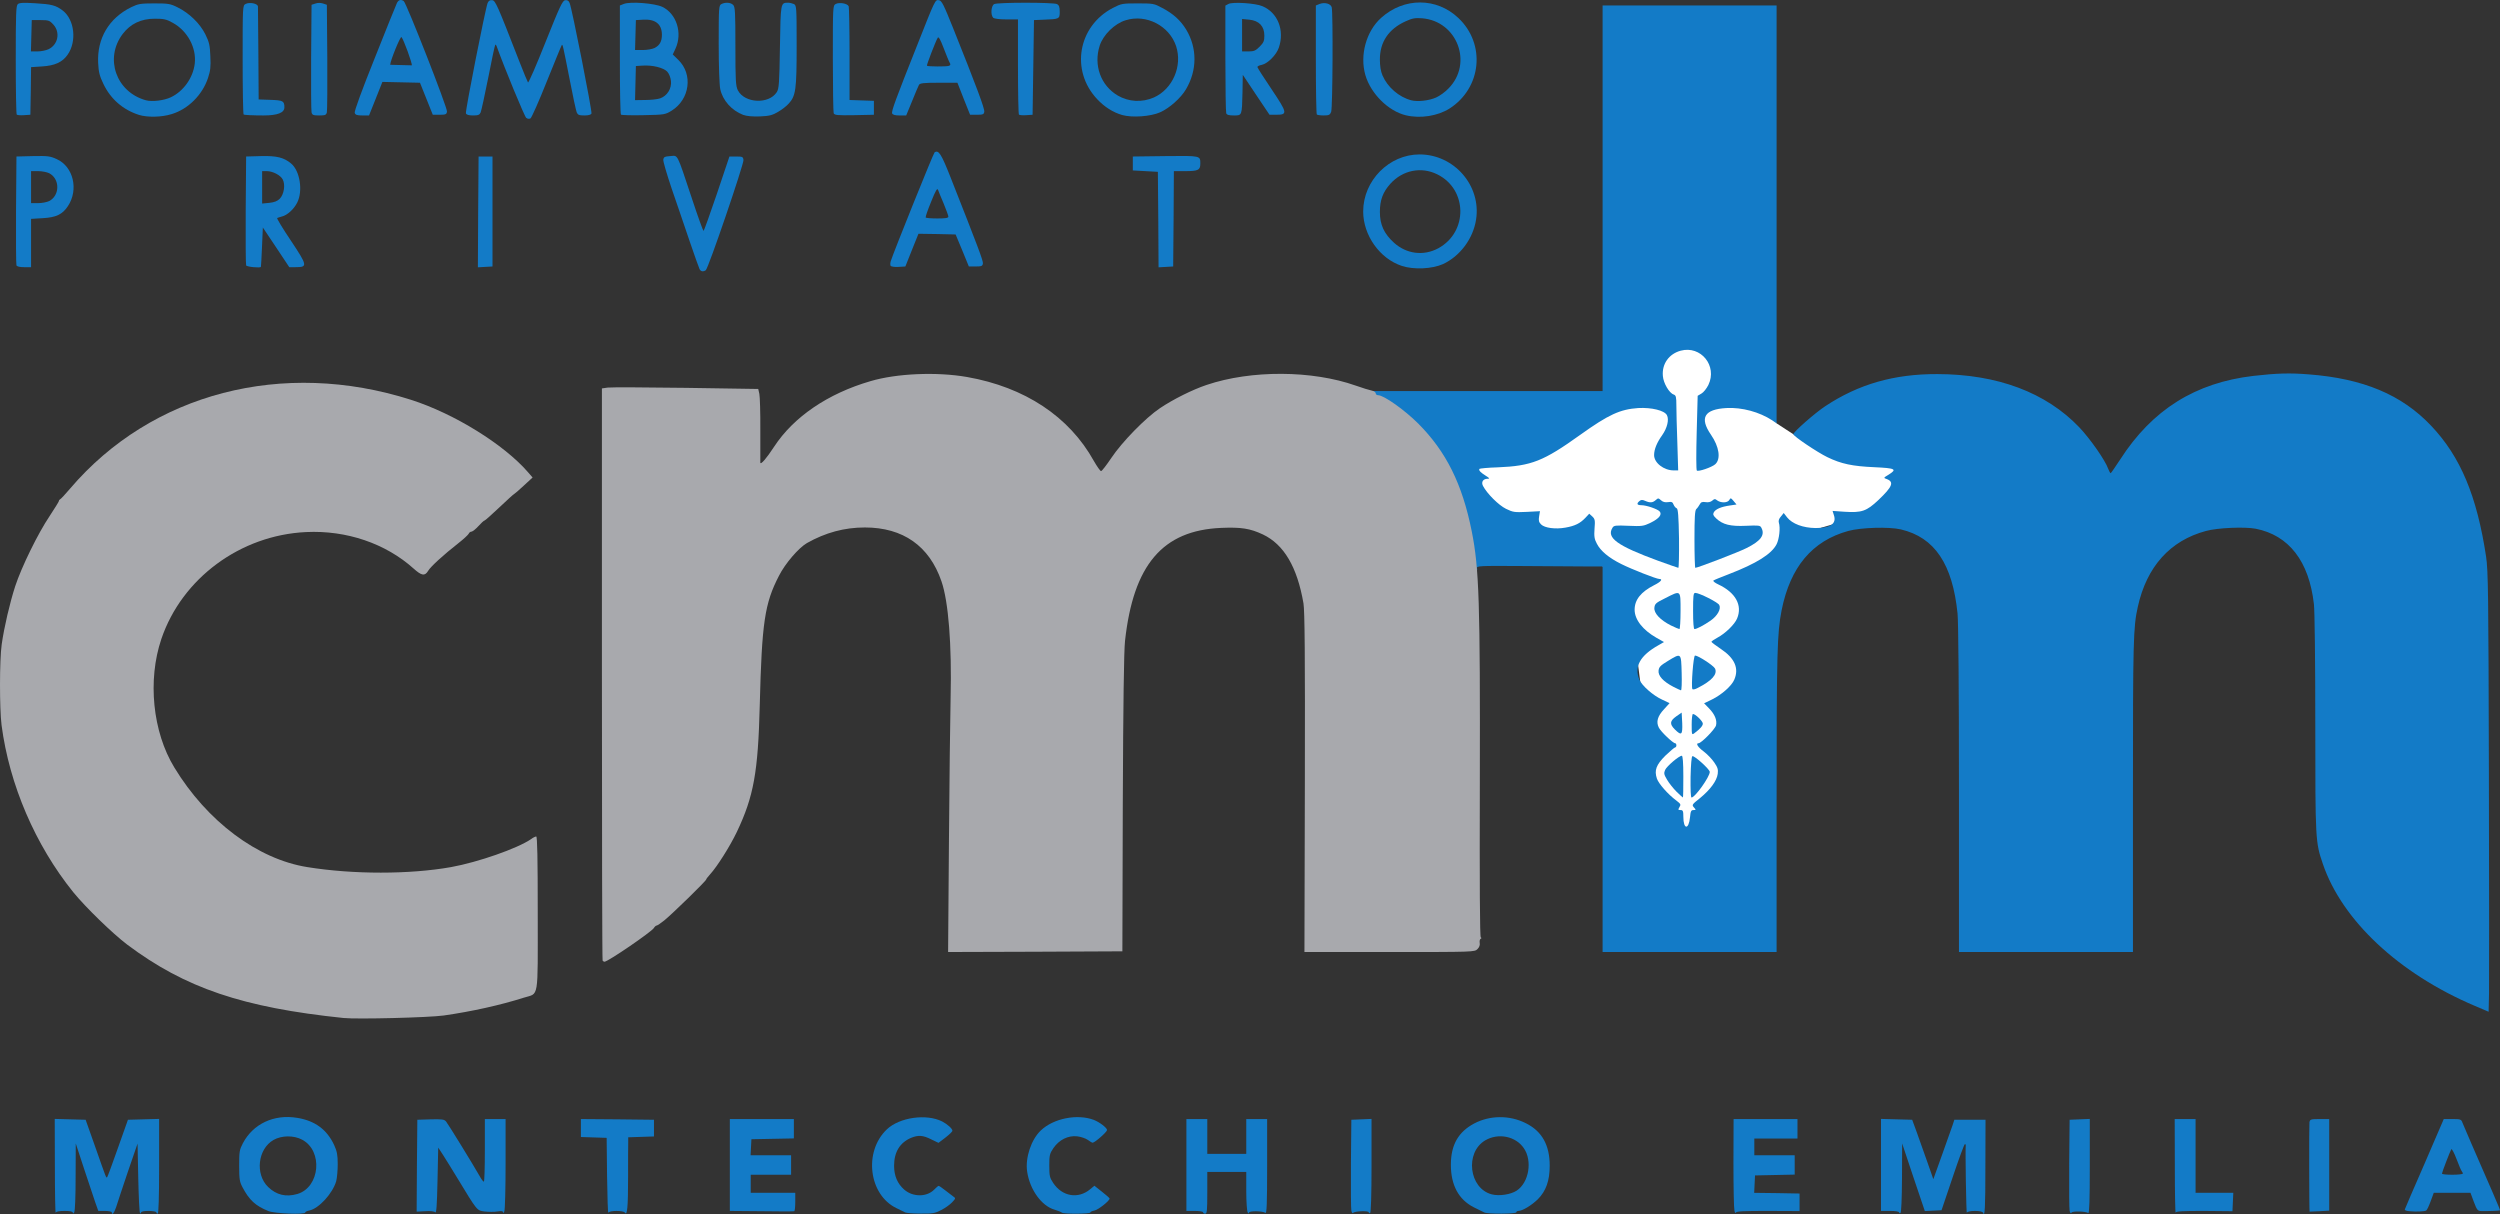 <?xml version="1.0" encoding="UTF-8"?><svg id="Livello_2" xmlns="http://www.w3.org/2000/svg" viewBox="0 0 898.01 436.08"><rect x="0" y="0" width="898.01" height="436.08" fill="#333333" stroke="none"/><g id="Livello_3"><polygon points="602.27 120.86 578.62 144.46 530.44 165.76 532.13 182.7 561.05 197.22 584.32 207.05 595.74 295.87 607.24 298.49 624.63 266.7 641.34 193.29 677.72 182.7 684.6 168.38 644.16 155.97 638.16 152.07 620.91 124.79 602.27 120.86" fill="#fff"/></g><g id="Livello_1-2"><path d="m19.71,419.07l-.05-17.15,5.55.15,5.55.15,3.4,9.6c4.2,11.95,3.95,11.35,4.35,11,.15-.15,1.9-4.9,3.85-10.45l3.6-10.15,5.6-.15,5.6-.15v17.05c0,11-.2,17-.5,17-.25,0-.5-.2-.5-.5,0-.25-1.25-.5-2.75-.5-1.75,0-2.75.2-2.75.6,0,.3-.15.4-.35.2-.25-.2-.5-5.9-.65-12.7l-.25-12.3-3.5,10.2c-1.9,5.65-3.8,11.3-4.2,12.65-.7,2.1-1.55,3.15-1.55,1.85,0-.25-1.1-.5-2.45-.5h-2.4l-1.1-3.1c-.6-1.75-2.4-7.2-4.05-12.15l-2.95-9-.05,12c0,6.85-.2,12.3-.5,12.75-.3.5-.5.55-.5.15,0-.45-.95-.65-2.95-.65s-3.05.2-3.2.65c-.15.3-.3-7.1-.3-16.55h0Z" fill="#137bc7"/><path d="m96.41,435.02c-4.65-1.9-6.85-3.9-9.3-8.55-1.05-1.95-1.2-2.95-1.2-7.75,0-5.05.1-5.7,1.35-8.1,3.65-6.9,11.1-10.45,19.4-9.1,6.4,1,10.8,4.2,13.4,9.85,1,2.2,1.25,3.55,1.25,6.8,0,2.25-.25,5-.55,6.15-1.3,4.4-6.25,9.8-9.65,10.5-.8.15-1.45.45-1.45.7,0,.85-11.05.4-13.25-.5Zm10.45-6.15c8.1-2.45,9.25-15.5,1.65-19.5-3-1.6-7.35-1.55-10.25.1-5.65,3.2-6.7,12.3-1.95,16.9,3,2.9,6.45,3.7,10.55,2.5Z" fill="#137bc7"/><path d="m156.36,435.47c-.35-.35-1.8-.55-3.65-.4l-3.05.15.1-16.5.15-16.5,4.8-.15c4.05-.1,4.85,0,5.5.75.75.9,9.7,15.45,12,19.5.65,1.2,1.35,2.15,1.6,2.15.2,0,.35-5.05.35-11.25v-11.25h7.45v16c0,8.85-.2,16.55-.45,17.15s-.45.8-.45.4c-.05-.5-.55-.6-2.1-.35-1.1.2-3.15.15-4.55,0-2.8-.4-2.5,0-9.9-12.2-1.75-2.9-4-6.5-4.95-8l-1.8-2.75-.25,11.9c-.2,8.95-.4,11.75-.8,11.35h0Z" fill="#137bc7"/><path d="m218.06,422.47l-.15-13.75-4.6-.15-4.65-.15v-6.45l13.15.1,13.1.15v6l-4.6.15-4.65.15v1.6c-.05.9-.05,6.6-.05,12.75,0,10.6-.3,14.05-1.15,12.7-.5-.8-5.65-.8-5.95.05-.15.3-.35-5.6-.45-13.15h0Z" fill="#137bc7"/><path d="m325.16,435.52c-.4-.2-1.85-.9-3.15-1.55-9.95-4.8-11.85-20.25-3.5-28.25,4.5-4.35,14.2-5.75,19.9-2.9,1.85.95,3.75,2.65,3.7,3.35,0,.3-1.15,1.4-2.5,2.45l-2.5,1.9-2.6-1.25c-2.95-1.5-4.65-1.6-7.25-.55-4,1.7-6.1,5.1-6.1,10,0,3.65,1.2,6.45,3.65,8.6,3.15,2.75,8.2,2.7,10.85-.1.65-.7,1.35-1.25,1.5-1.25.2,0,1.25.7,2.3,1.55,1.1.85,2.4,1.85,2.95,2.25.95.65.9.7-.45,2.15-.75.8-2.5,2.05-3.9,2.75-2.2,1.15-3.05,1.3-7.3,1.25-2.7,0-5.2-.2-5.6-.4h0Z" fill="#137bc7"/><path d="m381.41,435.57c-.3-.25-1.45-.7-2.6-1.05-4.65-1.3-8.9-7.2-9.85-13.65-.75-4.95,1.45-11.55,4.9-14.8,4.55-4.35,13.1-6.05,19.05-3.8,2.05.8,4.75,2.85,4.75,3.65-.05.7-4.4,4.55-5.2,4.55-.2,0-.95-.45-1.7-1s-2.5-1.15-3.85-1.3c-3.25-.35-6.4,1.2-8.5,4.2-1.35,2-1.5,2.55-1.5,6.3s.15,4.35,1.4,6.25c3.25,4.9,9,5.85,13.3,2.25l1.5-1.25,2.65,2.1c1.45,1.1,2.7,2.25,2.8,2.45.25.65-3.95,4.05-5.4,4.35-.85.15-1.5.45-1.5.7,0,.55-9.65.6-10.25.05h0Z" fill="#137bc7"/><path d="m432.16,435.47c0-.3-1.35-.5-3-.5h-3v-33h7.5v12.5h14v-12.5h7.5v17.05c0,13.4-.15,16.95-.6,16.65-1.15-.75-5.9-.75-5.9-.1,0,.45-.15.4-.5-.1-.25-.4-.5-3.85-.5-7.6v-6.9h-14v7.5c0,6.35-.1,7.5-.75,7.5-.4,0-.75-.2-.75-.5h0Z" fill="#137bc7"/><path d="m485.41,434.92c-.15-.65-.2-8.3-.15-16.95l.15-15.75,3.65-.15,3.6-.15v16.75c0,10.6-.2,16.85-.5,17.05-.25.15-.5.05-.5-.25,0-.65-5.1-.45-5.6.2-.2.3-.45-.05-.65-.75Z" fill="#137bc7"/><path d="m533.16,435.52c-.4-.2-2.1-1.05-3.75-1.85-5.45-2.75-8.25-7.95-8.25-15.25s2.75-11.85,8.35-14.85c5.7-3,12.75-3.05,18.6-.1,5.8,2.9,8.55,7.85,8.55,15.25,0,5.4-1.3,9.05-4.25,12.05-2.2,2.15-5.55,4.2-7,4.2-.4,0-.75.25-.75.5,0,.6-10.35.65-11.5.05h0Zm11.65-7.85c4.4-2.9,5.7-10.7,2.55-15.25-2.95-4.3-9.15-5.55-13.85-2.8-7.4,4.35-5.85,17.3,2.35,19.4,2.65.7,6.85.05,8.95-1.35Z" fill="#137bc7"/><path d="m623.01,434.82c-.2-.75-.35-8.45-.35-17.1l.05-15.75h22.95v7h-15.5v6h14.5v6.95l-7.1.15-7.15.15-.15,3.1-.15,3.15,8.15.1,8.15.15v6.3l-11.35-.05c-8.75,0-11.35.1-11.5.6-.15.35-.4.05-.55-.75h0Z" fill="#137bc7"/><path d="m682.16,435.52c0-.35-1.3-.55-3.25-.55h-3.25v-33.05l5.6.15,5.6.15,1.65,4.5c.9,2.5,2.6,7.3,3.8,10.7l2.15,6.15,3.1-8.65c1.7-4.8,3.4-9.6,3.8-10.7l.65-2h11.2l-.05,16.7c0,15.2-.2,18.55-.85,16.7-.15-.4-1.2-.65-2.9-.65s-2.75.25-2.9.65c-.25.5-.6-23.05-.4-24.25,0-.25-.1-.4-.3-.4-.25,0-2.2,5.35-4.4,11.9l-4,11.85-3,.15-3,.15-4.1-12.15-4.05-12.15-.05,12.35c-.05,7.65-.25,12.45-.55,12.65-.25.15-.5.05-.5-.2h0Z" fill="#137bc7"/><path d="m743.41,434.92c-.15-.65-.2-8.3-.15-16.95l.15-15.75,3.65-.15,3.6-.15v17.05c0,12-.15,16.95-.55,16.75-1-.65-5.65-.75-6-.15-.25.4-.5.15-.7-.65Z" fill="#137bc7"/><path d="m781.21,419.12l-.05-17.15h7.5v26.5h13.55l-.15,3.3-.15,3.3-10.1-.1c-7.75,0-10.1.1-10.3.6-.15.35-.3-7.05-.3-16.45h0Z" fill="#137bc7"/><path d="m273.56,435.07l-11.4-.1v-33h23v6.95l-7.6.15-7.65.15-.15,2.9-.15,2.85h14.55v7h-14.5v6.5h16v3.2c0,1.8-.15,3.3-.35,3.4-.25.1-5.5.1-11.75,0Z" fill="#137bc7"/><path d="m829.61,435.22c-.15,0-.2-31.25-.05-32.1.2-1.05.5-1.15,3.65-1.15h3.45v32.9l-3.5.2c-1.95.1-3.5.15-3.55.15h0Z" fill="#137bc7"/><path d="m865.51,435.07c-1.25-.1-1.85-.35-1.65-.75.1-.35,3.3-7.75,7.1-16.45l6.85-15.9h3.15c2.95,0,3.15.1,3.6,1.4.3.75,1.75,4.15,3.25,7.6,6.85,15.65,10.35,23.7,10.2,23.8-.15.15-4.55.3-6.65.25-1.4-.05-1.6-.3-2.75-3.3l-1.2-3.25h-13.2l-1.1,3c-.6,1.65-1.3,3.15-1.6,3.35-.6.35-3.5.5-6,.25Zm19.15-13.5c0-.25-.15-.6-.35-.8-.2-.15-1.05-2.15-1.9-4.4-.85-2.25-1.7-3.85-1.9-3.55-.45.75-3.35,8.3-3.35,8.75,0,.25,1.7.4,3.75.4s3.75-.2,3.75-.4h0Z" fill="#137bc7"/><path d="m888.86,361.27c-27.15-11.55-47.6-30.65-54.5-51-2.65-7.8-2.7-8.4-2.7-50.25,0-22-.2-40.65-.5-43.05-1.75-15.4-9-24.7-20.9-27.05-3.95-.75-13.65-.35-17.85.8-12.9,3.45-21.3,12.8-24.5,27.25-1.65,7.3-1.75,12.15-1.75,67.85v56.15h-62.5v-58.2c0-36.3-.2-60.15-.5-63.35-1.8-17.85-8.25-27.4-20.35-30.25-4.2-1-14.4-.7-18.9.55-12.95,3.55-20.85,12.95-23.95,28.5-1.6,8.2-1.8,14.95-1.8,68.9v53.85h-62.5v-138.5h-6.35c-3.55,0-13.75-.1-22.7-.15-15.65-.1-16.3-.05-16.05.85.2.65,0,.85-.7.7-.8-.15-1-.8-1.3-3.8-.2-1.95-.85-5.85-1.4-8.6-3.4-17.15-9.2-28.75-19.2-38.8-4.95-4.95-12.4-10.2-14.4-10.2-.65,0-.9-.4-.9-1.5v-1.5h83V1.97h62.5v150.1l-1.6-1.1c-4.6-3-10.85-4.7-16.4-4.4-8,.45-9.75,3.5-5.6,9.55,3,4.35,3.65,8.75,1.55,10.65-1.25,1.1-6.1,2.75-6.6,2.25-.25-.25-.25-6.35-.05-13.65l.35-13.2,1.35-.8c.75-.4,1.85-1.8,2.5-3.1,3.3-6.85-2.7-14.25-9.95-12.3-4.25,1.15-6.8,4.8-6.4,9.1.2,2.6,2.3,6.15,3.9,6.65.8.3.95.85.95,3.95,0,2,.15,8.05.35,13.45l.3,9.85h-1.6c-3.55,0-7.05-2.7-7.05-5.5,0-2.05,1-4.5,2.9-7.15,1.8-2.55,2.55-5.6,1.7-7.2-.9-1.7-5.55-2.8-10.3-2.55-6.55.45-10.65,2.35-20.8,9.6-13.25,9.5-17.55,11.2-29.65,11.7-3.5.1-6.45.4-6.6.55-.3.55.35,1.25,2.25,2.45,1.45.9,1.55,1.1.7,1.1-1.65,0-2.4,1.2-1.65,2.6,1.45,2.75,5.6,6.9,8.25,8.2,2.55,1.25,3.1,1.3,7.45,1.1l4.75-.25-.3,1.85c-.25,1.5-.1,2.1.7,2.9,1.3,1.3,5.2,1.8,8.75,1.15,3.45-.6,5.3-1.55,7.15-3.5l1.4-1.5,1.1,1c.95.9,1.05,1.4.8,4.35-.2,2.8-.05,3.8.85,5.45,1.3,2.55,4.25,5.05,8.8,7.3,3.7,1.85,12.6,5.35,13.65,5.35,1.35,0,.5,1.05-1.85,2.2-4.8,2.45-7.05,5.25-7.05,8.85s3,7.3,7.8,10.05l2.75,1.55-2,1.15c-6.6,3.7-8.8,7.7-6.85,12.35.9,2.15,4.9,5.7,8.2,7.2l2.65,1.25-1.95,2.15c-2.4,2.55-2.95,4.6-1.9,6.65.75,1.5,5.1,5.6,5.85,5.6.25,0,.45.35.45.75s-.2.75-.45.75-1.8,1.35-3.5,2.95c-3.3,3.3-4.05,5.25-3.05,8.25.6,1.8,3.95,5.65,7,7.9,1.55,1.2,1.7,1.4,1.1,2.35-.55.95-.5,1.05.4,1.05.85,0,1,.35,1,2.4,0,4.65,1.95,4.8,2.4.15.2-2.15.4-2.55,1.25-2.55.95,0,.95-.05.15-.95-.8-.9-.7-1.05,2.2-3.35,3.7-3.05,6-6.15,6.35-8.7.2-1.55,0-2.3-1.25-4.1-.85-1.25-2.55-3-3.8-3.95-2.1-1.55-2.95-2.95-1.85-2.95,1,0,6-5.1,6.3-6.45.4-1.85-.45-3.95-2.55-6.1l-1.75-1.8,2.9-1.4c3.45-1.7,7.05-4.9,7.95-7.1,1.75-4.05.15-7.7-4.8-11-1.8-1.2-3.3-2.35-3.4-2.55-.05-.2.9-.85,2.1-1.5,2.85-1.5,6.25-4.8,7.1-6.9,2-4.75-.55-9.35-6.75-12.25-1.2-.55-2-1.2-1.75-1.4s2.7-1.2,5.45-2.25c10-3.85,15.45-7.25,17.25-10.8.95-1.9,1.4-5.9.8-7.75-.2-.65.05-1.45.75-2.2l1-1.25,1.2,1.55c1.85,2.35,5.75,3.8,10.25,3.85,5.4,0,7.65-1.6,6.55-4.7l-.45-1.45,4.3.3c6.2.4,7.9-.2,12.15-4.2,5.05-4.8,5.75-6.5,3-7.55-1.2-.4-1.2-.45.65-1.55,3.2-2,2.5-2.35-5.05-2.7-7.95-.35-11.95-1.2-16.9-3.6-3.55-1.7-12.25-7.55-12.25-8.25,0-.8,7.8-7.65,11.45-10.05,12-7.95,24.75-11.6,40.3-11.55,21.55.05,39,6.6,50.95,19.1,3.9,4.1,9.3,11.8,10.4,14.9.35.85.7,1.6.9,1.6.15-.05,1.65-2.25,3.4-4.9,11.5-17.9,27-27.6,47.85-30.05,8.45-.95,13-1.1,19.85-.55,19.6,1.5,33.45,7.3,44,18.45,10.55,11.1,16.45,25.2,19.75,47.05.75,5.2.85,12.7,1,78,.1,39.75.1,75.2.05,78.85l-.15,6.6-5.05-2.15h0Z" fill="#137bc7"/><path d="m602.21,284.37c-1.2-1.2-2.7-3.1-3.4-4.3-1.1-1.85-1.2-2.3-.7-3.5.6-1.35,5-5.1,6-5.1.35,0,.55,2.4.55,7.5,0,4.15-.05,7.5-.15,7.5s-1.1-.95-2.3-2.1h0Z" fill="#137bc7"/><path d="m607.26,279.12c.1-4.5.35-7.4.65-7.5.75-.25,6.25,4.75,6.25,5.65,0,1.75-5.3,9.2-6.55,9.2-.3,0-.4-2.95-.35-7.35h0Z" fill="#137bc7"/><path d="m607.66,260.27c0-2.1.2-3.8.45-3.8.9,0,3.55,2.6,3.55,3.45,0,.8-.9,1.85-3.1,3.5-.85.65-.9.4-.9-3.15h0Z" fill="#137bc7"/><path d="m601.61,262.02c-1.95-1.95-1.8-3.05.5-4.7l1.95-1.35.2,3.75c.15,4.3-.25,4.65-2.65,2.3h0Z" fill="#137bc7"/><path d="m601.11,246.72c-3.65-1.9-5.55-3.95-5.35-5.8.15-1.35.65-1.85,3.35-3.5,4.85-2.95,4.75-3,4.95,4.3.1,3.45,0,6.25-.25,6.25-.2-.05-1.45-.6-2.7-1.25Z" fill="#137bc7"/><path d="m607.91,247.52c-.5-.85.35-12.05.95-12.05,1.15,0,6.7,3.65,7.2,4.7.9,2.05-1.15,4.35-6.25,6.95-.9.5-1.7.65-1.9.4h0Z" fill="#137bc7"/><path d="m600.21,224.67c-3.85-1.95-6.15-4.4-5.95-6.35.15-1.45.55-1.8,3.9-3.45,5.7-2.9,5.5-3.05,5.5,4.6,0,3.6-.2,6.5-.4,6.5s-1.6-.6-3.05-1.3Z" fill="#137bc7"/><path d="m608.16,219.47c0-5.55.1-6.5.8-6.5,1.4,0,8.1,3.35,8.6,4.35.75,1.4-.65,3.9-3.1,5.6-2.45,1.7-5.05,3.05-5.8,3.05-.3,0-.5-2.3-.5-6.5h0Z" fill="#137bc7"/><path d="m595.71,201.47c-14.85-5.45-18.75-8.3-16.5-11.9.5-.85,1.15-.9,5.75-.7,4.85.2,5.35.15,7.95-1.1,3.05-1.5,4.2-2.95,3.25-4.05-.7-.85-4.75-2.25-6.6-2.25-1.55,0-1.8-.55-.65-1.5.6-.5,1.05-.5,2.05-.05,1.7.75,2.7.7,3.8-.3.85-.75.95-.75,1.9.1.65.6,1.45.8,2.5.65,1.3-.2,1.65-.05,2,.9.25.6.75,1.2,1.1,1.3.5.2.7,2.65.85,10.8.05,5.85-.05,10.6-.25,10.6-.25-.05-3.45-1.15-7.15-2.5h0Z" fill="#137bc7"/><path d="m608.66,193.77c0-7.9.15-10.4.65-10.9.4-.35.95-1.15,1.25-1.7.4-.8.9-1,2.1-.8.95.15,1.85-.05,2.4-.55.75-.65,1-.7,1.8-.05,1.35.95,3.65.9,4.3-.15.45-.85.6-.8,1.55.35l1.05,1.25-2.35.35c-3.15.45-5.15,1.3-5.8,2.45-.4.75-.2,1.2.85,2.2,2.4,2.25,5.15,2.9,10.7,2.65,4.5-.2,5.1-.15,5.5.65,1.45,2.65-.15,4.8-5.4,7.4-2.75,1.4-17.45,7.05-18.3,7.05-.15,0-.3-4.6-.3-10.2Z" fill="#137bc7"/><path d="m251.26,96.62c-.25-.5-1.85-5.05-3.6-10.15-1.7-5.1-4.6-13.45-6.35-18.6-1.75-5.2-3.15-9.9-3.05-10.5.15-1,.5-1.15,2.5-1.3,2.85-.2,2.2-1.5,7.7,15,2.15,6.55,4.1,11.9,4.25,11.9s2.3-6,4.8-13.35l4.5-13.4h2.45c2.25,0,2.45.1,2.6,1.25.15,1.5-12.65,39.05-13.55,39.6-1,.65-1.8.45-2.25-.45h0Z" fill="#137bc7"/><path d="m503.56,95.52c-7.95-2.6-13.9-11-13.9-19.55,0-11.1,9.3-20.5,20.25-20.5,12.45,0,22.2,11.25,20.3,23.4-1.05,6.85-5.75,13.15-11.9,16-3.9,1.75-10.5,2.05-14.75.65h0Zm13.1-6.35c10.7-5.85,10.5-21.2-.4-26.55-5.75-2.85-12.4-1.5-16.8,3.35-2.75,3.05-3.8,5.9-3.8,10.2,0,4.55,1.5,7.8,5.1,11.05,4.5,4.05,10.65,4.8,15.9,1.95Z" fill="#137bc7"/><path d="m5.91,95.32c-.15-.3-.2-9.25-.15-19.85l.15-19.25,5.9-.15c5.4-.1,6.2,0,8.6,1.1,5.95,2.7,7.9,10.95,4,16.85-1.95,3-4.3,4.1-9.1,4.35l-4.15.25v17.35h-2.5c-1.55,0-2.6-.25-2.75-.65Zm11.75-23.1c3.9-2,3.9-8,0-10-.8-.4-2.6-.75-4-.75h-2.5v11.5h2.5c1.4,0,3.2-.35,4-.75Z" fill="#137bc7"/><path d="m88.41,95.32c-.15-.3-.2-9.25-.15-19.85l.15-19.25,5.25-.15c5.75-.15,8.35.5,10.95,2.7,3.15,2.65,4.25,9.85,2.15,14-1.2,2.4-3.6,4.55-5.5,5-.75.2-1.5.45-1.7.55-.2.1,2,3.8,4.95,8.15,5.95,8.95,6.05,9.5,1.7,9.5h-2.3l-4.75-7.15-4.75-7.1-.3,7c-.15,3.85-.35,7.05-.4,7.15-.25.45-5.1,0-5.3-.55h0Zm12.1-23.95c1.5-1.55,2.05-5,1.05-6.9-.8-1.55-3.6-3-5.75-3h-1.65v11.65l2.55-.25c1.85-.2,2.9-.6,3.8-1.5Z" fill="#137bc7"/><path d="m171.76,76.12l.15-19.9h5v39.5l-2.65.15-2.6.15.1-19.9Z" fill="#137bc7"/><path d="m319.91,95.47c-.15-.25-.15-1,.05-1.65.95-3.1,15.35-38.85,15.75-39.1,1.45-.95,2.4.55,5.7,8.9,10.05,25.5,11.8,30.1,11.65,31.05-.15.9-.5,1.05-2.6,1.05h-2.45l-2.35-5.75-2.4-5.75-6.65-.15-6.7-.1-2.35,5.85-2.35,5.9-2.45.15c-1.4.1-2.65-.1-2.85-.4h0Zm20.75-17.65c0-.35-.75-2.4-1.65-4.6-.95-2.2-1.85-4.45-2.05-5-.3-.8-.85.15-2.5,4.25-1.2,2.9-2.05,5.4-1.95,5.65.1.2,2,.35,4.2.35,2.85,0,3.95-.15,3.95-.65h0Z" fill="#137bc7"/><path d="m416.06,78.87l-.15-17.15-4.5-.25-4.5-.25v-5l11.7-.15c12.75-.15,12.55-.15,12.55,2.7,0,2.3-.75,2.7-5.35,2.7h-4.15l-.1,17.15-.15,17.1-2.6.15-2.65.15-.1-17.15Z" fill="#137bc7"/><path d="m189.01,42.32c-.6-.45-7.8-17.9-10.55-25.55-.15-.5-.45-.85-.55-.7-.15.15-1.3,5.4-2.5,11.7-1.25,6.3-2.5,11.95-2.75,12.6-.4.9-.85,1.1-2.75,1.1-1.55,0-2.35-.25-2.55-.75-.3-.75,7-37.7,7.8-39.65.35-.8.85-1.1,1.65-1,1.15.15,1.8,1.6,9.6,21.65,1.6,4.15,3.1,7.7,3.25,7.9.2.25,3.05-6.3,6.3-14.5,5.15-12.9,6.1-14.9,7.05-15.05.8-.1,1.3.2,1.6,1,.85,1.95,8.15,38.95,7.85,39.7-.2.45-1.05.7-2.55.7-1.9,0-2.35-.2-2.75-1.1-.25-.65-1.4-5.85-2.5-11.65-2.45-12.5-2.55-12.85-2.85-12.55-.15.15-2.55,6.05-5.4,13.1-2.8,7.05-5.45,13-5.85,13.25-.45.25-1.05.2-1.55-.2Z" fill="#137bc7"/><path d="m49.91,41.27c-5.75-1.85-10.2-5.7-12.8-11.2-1.3-2.7-1.7-4.15-1.85-7.4-.45-8.85,3.85-16.15,11.9-20.1,2.5-1.2,3.3-1.35,8.25-1.35s5.75.1,8.35,1.4c4.25,2.1,8.05,5.8,10,9.7,1.4,2.85,1.65,3.95,1.8,7.9.2,3.8,0,5.25-.85,7.8-2,6.05-7.1,11.15-13,12.95-3.6,1.15-8.75,1.25-11.8.3Zm11.5-6.35c4.5-2.15,7.95-6.95,8.55-12.1.65-5.65-2.6-11.7-7.85-14.6-2.3-1.3-3.25-1.5-6.5-1.5-4.9,0-8.75,1.8-11.55,5.5-6.6,8.75-2.35,20.85,8.35,23.8,2.2.6,6.5.1,9-1.1Z" fill="#137bc7"/><path d="m266.96,41.27c-4.1-1.55-7.4-5.2-8.25-9.3-.3-1.5-.55-8.25-.55-16.25,0-13.05.05-13.75.95-14.25,1.45-.75,3.35-.6,4.25.3.7.65.8,2.7.8,14.85s.1,14.3.9,15.85c2.45,4.65,11.1,5.05,13.95.65.8-1.2.95-3.15,1.15-16.25.25-16.05.25-15.85,2.9-15.9.65,0,1.6.25,2.15.5.9.5.95,1.2.95,14.95,0,15.8-.3,18.05-2.9,20.85-.75.85-2.5,2.2-3.85,2.95-2,1.2-3.1,1.45-6.45,1.6-2.7.1-4.7-.1-6-.55Z" fill="#137bc7"/><path d="m403.11,41.32c-3.3-.95-6.4-2.9-9.05-5.75-9.6-10.25-6.85-26.15,5.65-32.7,3.1-1.6,3.4-1.65,8.95-1.65s5.9.05,8.75,1.6c4.05,2.1,6.65,4.5,8.7,7.85,3.95,6.6,3.95,14.55-.1,21.4-1.8,3.1-5.9,6.75-9.25,8.25-3.45,1.55-10.05,2-13.65,1h0Zm11.35-6.3c6.75-3,10.35-11.3,8-18.45-2.45-7.35-10.75-11.6-18.1-9.3-4,1.2-8.1,5.25-9.35,9.15-2.25,7.05.4,14.3,6.5,17.9,3.95,2.3,8.7,2.55,12.95.7Z" fill="#137bc7"/><path d="m505.01,41.42c-6.3-1.5-12.6-7.75-14.55-14.4-2.1-7.2.3-15.85,5.7-20.65,8.2-7.35,19.9-7.3,27.7.1,9.9,9.35,8.35,25.1-3.15,32.5-4.25,2.7-10.5,3.7-15.7,2.45h0Zm10.85-6.4c1.25-.55,3.3-2,4.5-3.3,8.8-9,3.1-24.1-9.5-25.15-2.6-.2-3.55,0-6,1.1-6.05,2.75-9.2,7.4-9.2,13.65,0,2.4.3,4.3.95,5.8,1.8,4.2,5.9,7.75,10.3,8.9,2.25.6,6.4.15,8.95-1Z" fill="#137bc7"/><path d="m6.01,41.17c-.2-.2-.35-9.1-.35-19.7,0-16.8.1-19.45.75-20,.6-.5,2.15-.55,6.25-.3,5.95.35,7.4.75,9.85,2.6,4.25,3.25,5.15,11.05,1.8,15.85-1.9,2.75-4.6,3.95-9.25,4.25l-3.9.25-.1,8.55-.15,8.55-2.25.15c-1.25.1-2.45,0-2.65-.2Zm11.45-23.5c3.4-1.65,4.25-6,1.75-8.8-1.35-1.5-1.7-1.65-4.65-1.65h-3.15l-.15,5.65-.15,5.6h2.35c1.25,0,3.05-.35,4-.8Z" fill="#137bc7"/><path d="m87.51,41.12c-.2-.15-.35-9.05-.35-19.7,0-19.25,0-19.4,1.05-20,1.45-.75,4.45-.15,4.45.95,0,.45.1,8.15.15,17.1l.1,16.25,4.25.15c4.5.15,5,.4,5,2.7q0,2.9-7.45,2.9c-3.8,0-7.05-.15-7.2-.35Z" fill="#137bc7"/><path d="m111.91,40.37c-.15-.65-.2-9.6-.15-19.9l.15-18.75,1.4-.45c.85-.3,1.85-.3,2.75,0l1.35.45.15,18.75c.05,10.3,0,19.25-.15,19.9-.25.95-.6,1.1-2.75,1.1s-2.5-.15-2.75-1.1Z" fill="#137bc7"/><path d="m127.41,40.52c-.15-.6,2.5-7.95,7.2-19.65,4.1-10.35,7.7-19.25,8-19.85.6-1.1,1.35-1.3,2.4-.65.95.6,15.75,38.4,15.55,39.7-.15,1-.45,1.15-2.6,1.15h-2.5l-2.3-5.75-2.3-5.75-6.75-.15-6.75-.15-2.4,6.05-2.4,6h-2.4c-1.95,0-2.5-.2-2.75-.95Zm20.5-17.05c.3-.45-2.95-9.4-3.7-10.15-.4-.4-4.05,8.6-4.05,9.95" fill="#137bc7"/><path d="m223.06,41.17c-.25-.2-.4-9.1-.4-19.8V1.97l1.4-.55c2.3-.95,11.15-.25,13.85,1.05,5.1,2.45,7.3,9.35,4.75,14.95l-1,2.15,2,1.95c5.3,5.15,4.15,14.1-2.35,18.2-2.35,1.45-2.55,1.5-10.15,1.65-4.25.1-7.9,0-8.1-.2Zm5.05-5.2l3.65-.05c2,0,4.45-.25,5.4-.6,2.5-.9,4.15-3.5,3.85-6.25-.15-1.3-.7-2.65-1.35-3.35-1.35-1.4-5.3-2.4-8.85-2.15l-2.4.15m6.75-6.5c1.85-.95,2.6-2.4,2.6-4.8-.05-3.8-2.35-5.6-6.75-5.35l-2.6.15-.15,5.4-.15,5.35h2.8c1.55,0,3.45-.35,4.25-.75h0Z" fill="#137bc7"/><path d="m299.46,40.67c-.15-.4-.3-9.3-.3-19.7,0-18.75,0-18.95,1.05-19.55,1.35-.7,4.25-.15,4.65.85.15.45.3,8.2.3,17.2v16.45l4.4.15,4.35.15v5l-7.05.15c-6.15.1-7.1,0-7.4-.7Z" fill="#137bc7"/><path d="m320.46,40.72c-.3-.8,1.25-5,9.1-24.75C335.96-.23,335.91-.13,337.26.07c1,.15,1.7,1.55,5.05,9.9,8.55,21.35,11.4,29.05,11.25,30.15-.15.95-.45,1.1-2.65,1.1h-2.45l-2.3-5.75-2.25-5.75h-6.7c-5.45,0-6.75.15-7.1.75-.25.4-1.35,3.05-2.5,5.9l-2.1,5.1h-2.35c-1.7,0-2.5-.25-2.7-.75h0Zm20.3-17.05c.65-.2.75-.45.4-1.1-.3-.45-1.25-2.85-2.2-5.3-1.15-3.05-1.8-4.2-2.1-3.75-.75,1.2-4.1,9.9-3.9,10.1.35.3,6.85.35,7.8.05h0Z" fill="#137bc7"/><path d="m366.01,41.17c-.2-.2-.35-8-.35-17.3V6.97h-4.15c-2.55,0-4.4-.25-4.75-.6-1-1-.75-4.3.35-4.9,1.3-.65,21.3-.65,22.6,0,.7.4.95,1.05.95,2.75,0,2.6-.15,2.65-5.75,2.85l-3.5.15-.25,17-.25,17-2.25.15c-1.25.1-2.45,0-2.65-.2h0Z" fill="#137bc7"/><path d="m440.46,40.67c-.15-.45-.3-9.3-.3-19.7V2.02l1.1-.6c1.5-.8,9.65-.3,12.2.8,5.5,2.3,8.05,8.65,5.9,14.9-.9,2.65-4,5.75-6.2,6.2-.85.15-1.5.5-1.5.75s2.3,3.85,5.1,8c5.7,8.5,5.85,9.15,1.65,9.15h-2.4l-4.8-7.15-4.8-7.2-.1,6.2c-.2,8.55-.15,8.4-3.1,8.4-1.75,0-2.55-.2-2.75-.8h0Zm12-23.9c1.45-1.45,1.7-2.05,1.7-4,0-3.35-1.9-5.35-5.4-5.7l-2.6-.25v11.65h2.3c1.95,0,2.55-.25,4-1.7Z" fill="#137bc7"/><path d="m473.01,41.12c-.2-.15-.35-9.05-.35-19.75V1.97l1.35-.55c1.85-.7,4-.1,4.35,1.2.5,1.9.35,36.2-.2,37.55-.4,1.1-.8,1.3-2.65,1.3-1.2,0-2.35-.15-2.5-.35Z" fill="#137bc7"/><path d="m123.41,365.67c-36.15-3.75-56.9-10.75-77.7-26.35-5.3-4-15.05-13.5-19.4-18.85-13.65-16.95-22.95-38.6-25.75-60-.75-6-.75-23.4.05-29,.9-6.3,2.9-14.85,4.85-20.9,2.25-6.85,8.15-18.95,12.4-25.25,1.8-2.75,3.3-5.15,3.3-5.35,0-.25.2-.5.4-.6.25-.05,1.9-1.85,3.65-3.9,29.25-34.3,76.4-46.55,122.45-31.85,15.5,4.95,33.4,16.05,42,26l1.65,1.9-3.2,2.95c-1.75,1.65-3.3,2.95-3.45,3-.15,0-2.5,2.15-5.25,4.75s-5.15,4.75-5.35,4.75c-.25,0-1.2.9-2.2,2s-2.15,2-2.5,2c-.4,0-.85.35-1,.75-.2.4-1.8,1.9-3.65,3.35-5.55,4.35-10,8.45-10.9,9.95-1.2,2-2.35,1.8-5.2-.75-10.05-9.05-24.15-13.85-38.65-13.15-23.6,1.1-44.6,16.6-52,38.4-5,14.8-3.15,33.35,4.65,46.15,11.75,19.35,29.9,32.95,47.8,35.8,16.45,2.65,36.65,2.65,51.6,0,9.7-1.75,23.85-6.7,28.75-10.05.7-.55,1.55-.95,1.85-.95.4,0,.55,7.95.55,27.65,0,31.65.5,28.5-5,30.25-8.5,2.7-18.65,4.95-28.75,6.4-5.3.75-31.25,1.4-36,.9h0Z" fill="#a8a9ad"/><path d="m216.46,345.07c-.15-.25-.25-46.6-.25-103v-102.55l2.1-.3c1.15-.15,13.8-.1,28.1.1l25.95.4.4,1.75c.2.95.4,6.8.35,13v11.7c.1.95,2.25-1.55,4.95-5.7,7-10.7,19.3-19.1,34.6-23.55,9.4-2.8,23.85-3.4,34.7-1.5,20.75,3.65,36.7,14.2,45.55,30.15,1.15,2,2.3,3.65,2.6,3.65s1.95-2.15,3.7-4.75c3.85-5.75,12.25-14.35,17.45-17.85,4.85-3.25,11.7-6.65,16.75-8.35,16-5.4,37.9-5.3,53.6.25,2.4.85,5,1.65,5.8,1.8.75.15,1.35.6,1.35.95,0,.4.4.7.9.7,2,0,9.45,5.25,14.4,10.2,10,10.05,15.8,21.65,19.2,38.7,2.65,13.3,3.05,25.55,2.9,90.5-.1,36.35,0,55.2.35,55.35.3.15.3.35-.05.5-.3.15-.45.8-.35,1.45.15.8-.1,1.55-.8,2.25-1.05,1.05-1.25,1.05-31.6,1.05h-30.55l.15-60.85c.1-45.85-.05-61.75-.5-64.4-2.25-13.05-7-21.15-14.6-24.75-4.6-2.15-7.8-2.65-14.95-2.35-21.05.9-31.55,13.25-34.55,40.6-.4,3.8-.65,22.05-.8,58.5l-.15,53-31.3.15-31.3.1.3-39.35c.15-21.7.45-45.1.6-52.05.45-18.8-.75-34.5-3.3-41.8-4.35-12.65-13.8-19.3-27.5-19.3-7.35,0-14.15,1.85-20.8,5.6-3,1.75-7.8,7.3-10.05,11.75-5.15,9.95-6.15,16.75-6.9,46.4-.6,24.25-2.2,32.9-8.2,45.55-2.5,5.25-7.2,12.65-9.65,15.3-.75.85-1.4,1.65-1.4,1.85,0,.5-12.15,12.35-15.05,14.7-1.25,1-2.5,1.85-2.75,1.85s-.7.4-1,.9c-.95,1.45-16.5,12.1-17.75,12.1-.2,0-.5-.2-.65-.4h0Z" fill="#a8a9ad"/></g></svg>
